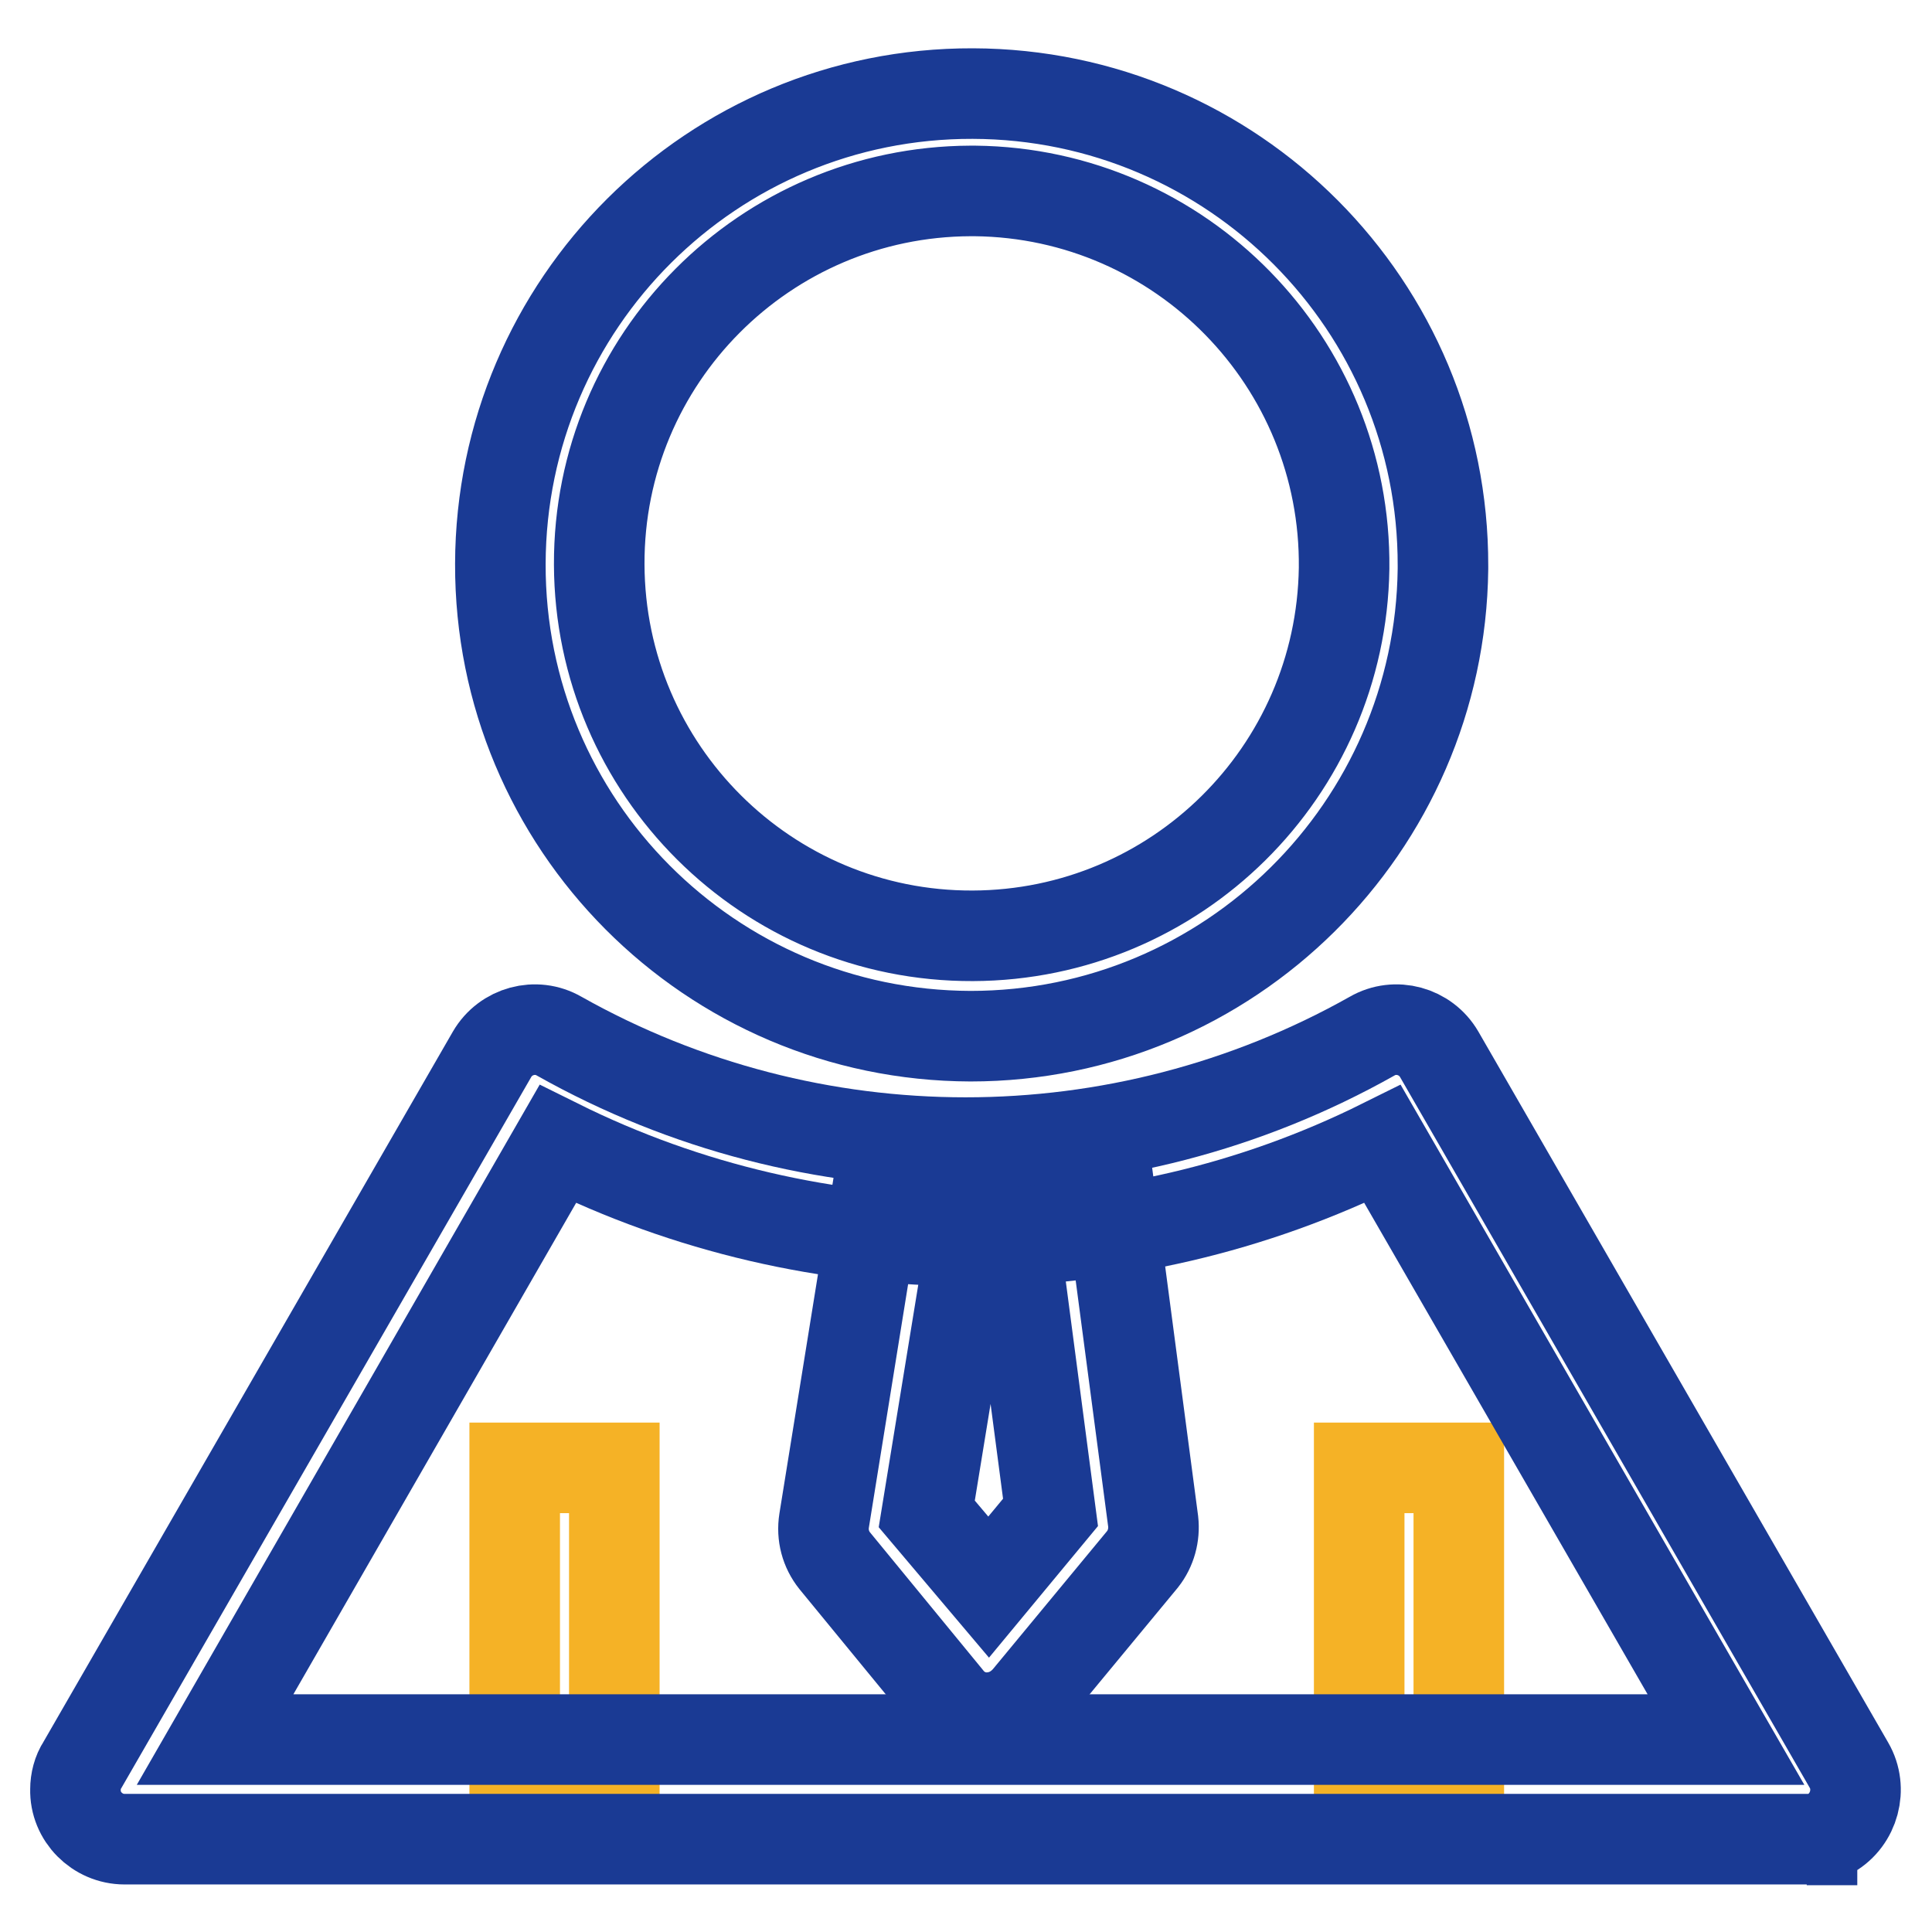 <?xml version="1.0" encoding="utf-8"?>
<!-- Svg Vector Icons : http://www.onlinewebfonts.com/icon -->
<!DOCTYPE svg PUBLIC "-//W3C//DTD SVG 1.1//EN" "http://www.w3.org/Graphics/SVG/1.1/DTD/svg11.dtd">
<svg version="1.1" xmlns="http://www.w3.org/2000/svg" xmlns:xlink="http://www.w3.org/1999/xlink" x="0px" y="0px" viewBox="0 0 256 256" enable-background="new 0 0 256 256" xml:space="preserve">
<g> <path stroke-width="12" fill-opacity="0" stroke="#1a3a94"  d="M128.6,137.3c-34.5-0.1-62.4-28.1-62.3-62.6c0.1-34.5,28.1-62.4,62.6-62.3c34.5,0.1,62.4,28.1,62.3,62.6 c0,0.1,0,0.3,0,0.4C190.8,109.6,162.9,137.3,128.6,137.3z M128.6,25.3c-27.2,0.1-49.3,22.2-49.2,49.5c0.1,27.2,22.2,49.3,49.5,49.2 c26.9-0.1,48.8-21.7,49.2-48.7c0.3-27.3-21.6-49.7-48.9-50C128.9,25.3,128.8,25.3,128.6,25.3L128.6,25.3z"/> <path stroke-width="12" fill-opacity="0" stroke="#f5b226"  d="M68.2,194.5h13.2v42.6H68.2V194.5z M180.1,194.5h13.2v42.6h-13.2V194.5z"/> <path stroke-width="12" fill-opacity="0" stroke="#1a3a94"  d="M130.7,227.6c-1.9,0-3.8-0.9-5-2.4l-15.1-18.4c-1.2-1.5-1.7-3.4-1.4-5.3l7.4-45.9l13.2,2.1l-7,42.9l8.2,9.7 l8.2-9.9l-5.5-41.8l13.2-1.7l5.9,44.7c0.2,1.8-0.3,3.6-1.4,5l-15.3,18.5C134.6,226.8,132.7,227.6,130.7,227.6L130.7,227.6z"/> <path stroke-width="12" fill-opacity="0" stroke="#1a3a94"  d="M240.1,243.7H16.5c-3.6,0-6.6-3-6.5-6.6c0-1.1,0.3-2.3,0.9-3.2l54.3-94.2c1.8-3.1,5.8-4.2,8.9-2.4 c33.4,18.8,74.3,18.8,107.7,0c3.1-1.8,7.1-0.7,8.9,2.4l54.3,94.2c1.8,3.1,0.7,7.2-2.4,9c-1,0.6-2.1,0.9-3.2,0.9H240.1z M28.5,230.5 h200.2l-45.5-78.9c-34.4,17.1-74.9,17.1-109.3,0L28.5,230.5z"/></g>
</svg>